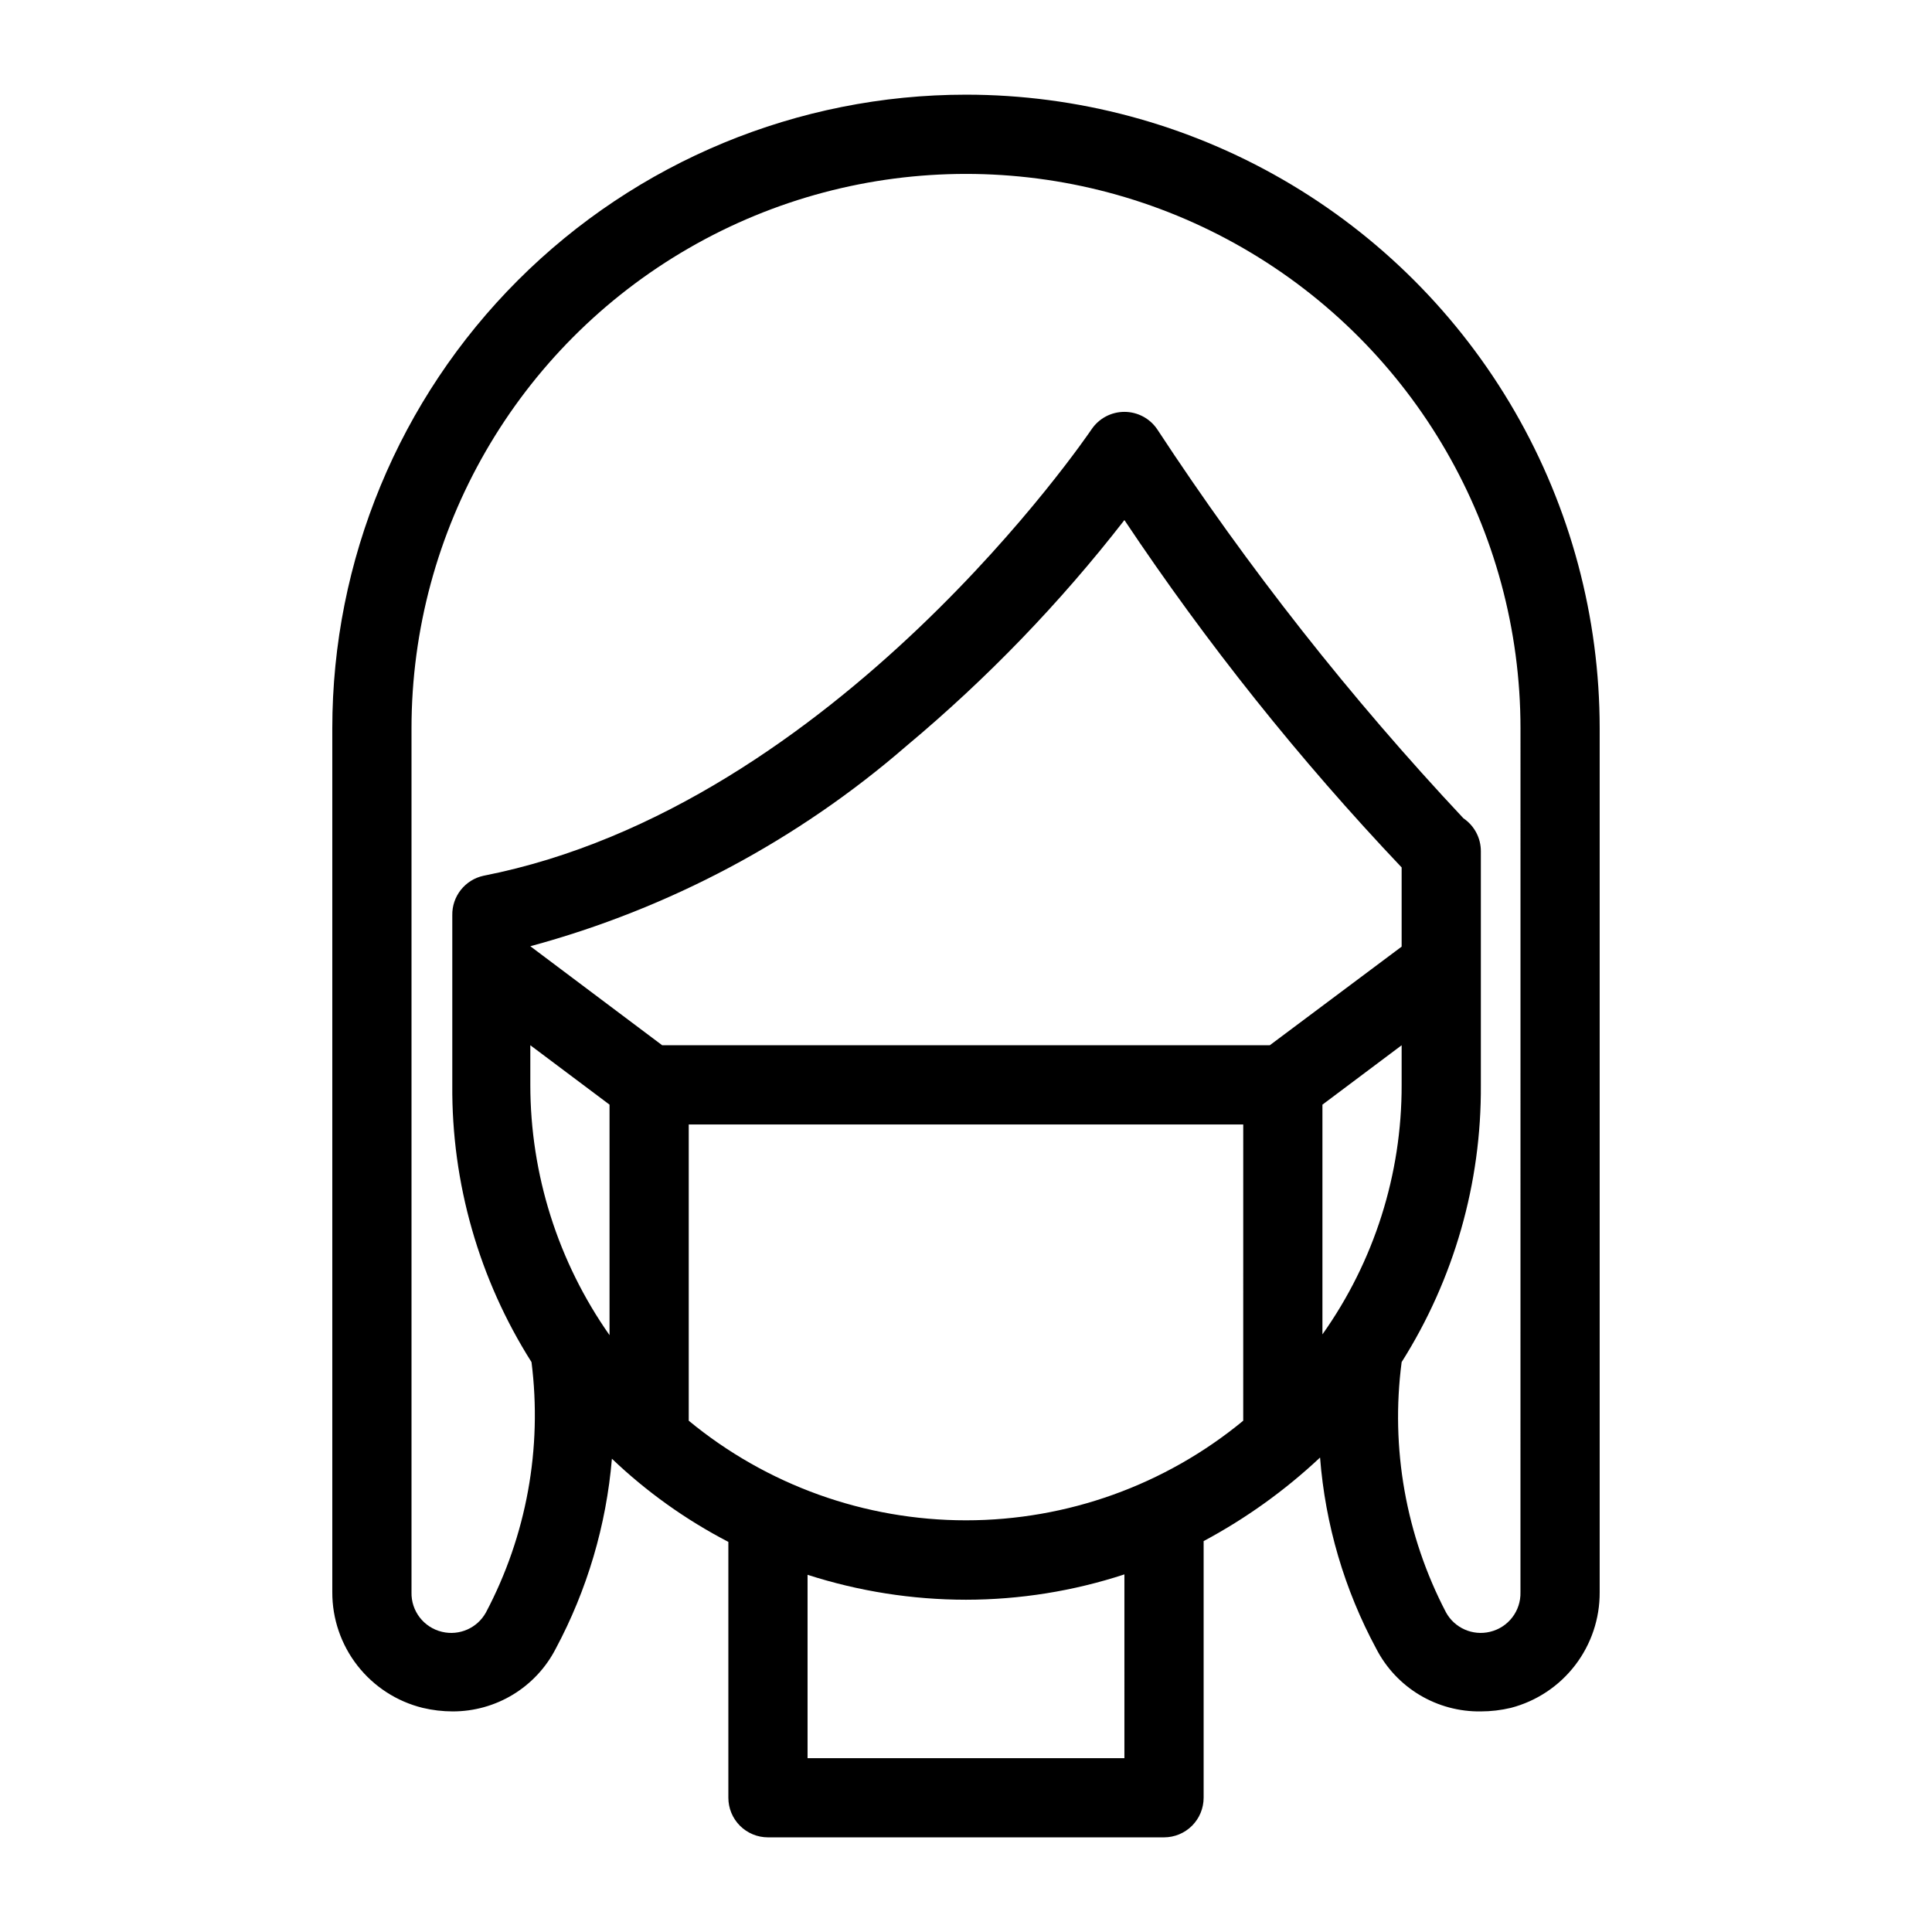 <?xml version="1.0" encoding="UTF-8"?>
<!-- Uploaded to: ICON Repo, www.svgrepo.com, Generator: ICON Repo Mixer Tools -->
<svg fill="#000000" width="800px" height="800px" version="1.1" viewBox="144 144 512 512" xmlns="http://www.w3.org/2000/svg">
 <path d="m400 169.09c-44.543 0-87.258 17.691-118.75 49.188-31.496 31.492-49.188 74.211-49.188 118.75v228.92c-0.02 7.051 2.328 13.902 6.668 19.457 4.34 5.559 10.418 9.5 17.262 11.191 2.613 0.625 5.293 0.941 7.977 0.945 5.633 0.008 11.164-1.531 15.977-4.457s8.73-7.121 11.312-12.129c8.348-15.605 13.418-32.746 14.906-50.379 9.191 8.77 19.582 16.188 30.859 22.039v67.805c0 2.785 1.105 5.453 3.074 7.422s4.637 3.074 7.422 3.074h104.96c2.781 0 5.453-1.105 7.422-3.074 1.965-1.969 3.074-4.637 3.074-7.422v-68.012c11.211-6 21.586-13.445 30.855-22.148 1.375 17.754 6.453 35.023 14.906 50.695 2.617 5.07 6.598 9.309 11.492 12.238s10.512 4.434 16.215 4.348c2.688-0.004 5.367-0.32 7.981-0.945 6.766-1.773 12.75-5.746 17.004-11.297 4.258-5.551 6.547-12.359 6.504-19.352v-228.92c0-29.48-7.758-58.441-22.496-83.969-14.742-25.531-35.941-46.73-61.473-61.469-25.527-14.742-54.488-22.5-83.965-22.5zm-115.46 251.91 20.992 15.742v61.086c-13.652-19.426-20.984-42.59-20.992-66.332zm157.44 188.93h-83.969v-48.594c13.566 4.371 27.73 6.602 41.984 6.609 14.262-0.012 28.43-2.277 41.984-6.715zm31.488-89.426c-20.684 17.062-46.66 26.395-73.473 26.395s-52.789-9.332-73.473-26.395v-78.508h146.95zm-153.98-99.5-34.949-26.242c36.816-9.961 70.902-28.117 99.711-53.109 21.328-17.82 40.684-37.875 57.73-59.828 21.832 32.715 46.41 63.508 73.469 92.051v20.992l-34.949 26.137zm174.97 76.621v-60.879l20.992-15.742v10.496c0.059 23.688-7.281 46.805-20.992 66.125zm52.48 68.328c0.133 4.973-3.238 9.352-8.082 10.496-4.598 1.105-9.367-1-11.648-5.144-10.641-20.379-14.746-43.539-11.758-66.336 13.887-21.977 21.172-47.477 20.992-73.469v-61.93c0.008-3.488-1.723-6.754-4.617-8.711-29.965-31.953-57.109-66.441-81.133-103.07-1.949-2.902-5.219-4.641-8.711-4.641-3.496 0-6.766 1.738-8.715 4.641-0.734 1.051-67.699 99.922-161.11 118.29-4.922 1.059-8.402 5.461-8.293 10.496v44.926c-0.211 26 7.078 51.508 20.992 73.469 2.894 22.828-1.32 45.992-12.07 66.336-2.281 4.144-7.051 6.25-11.648 5.144-4.84-1.145-8.215-5.523-8.082-10.496v-228.92c0-52.5 28.008-101.01 73.473-127.26s101.48-26.25 146.95 0c45.461 26.25 73.469 74.758 73.469 127.26z"/>
</svg>